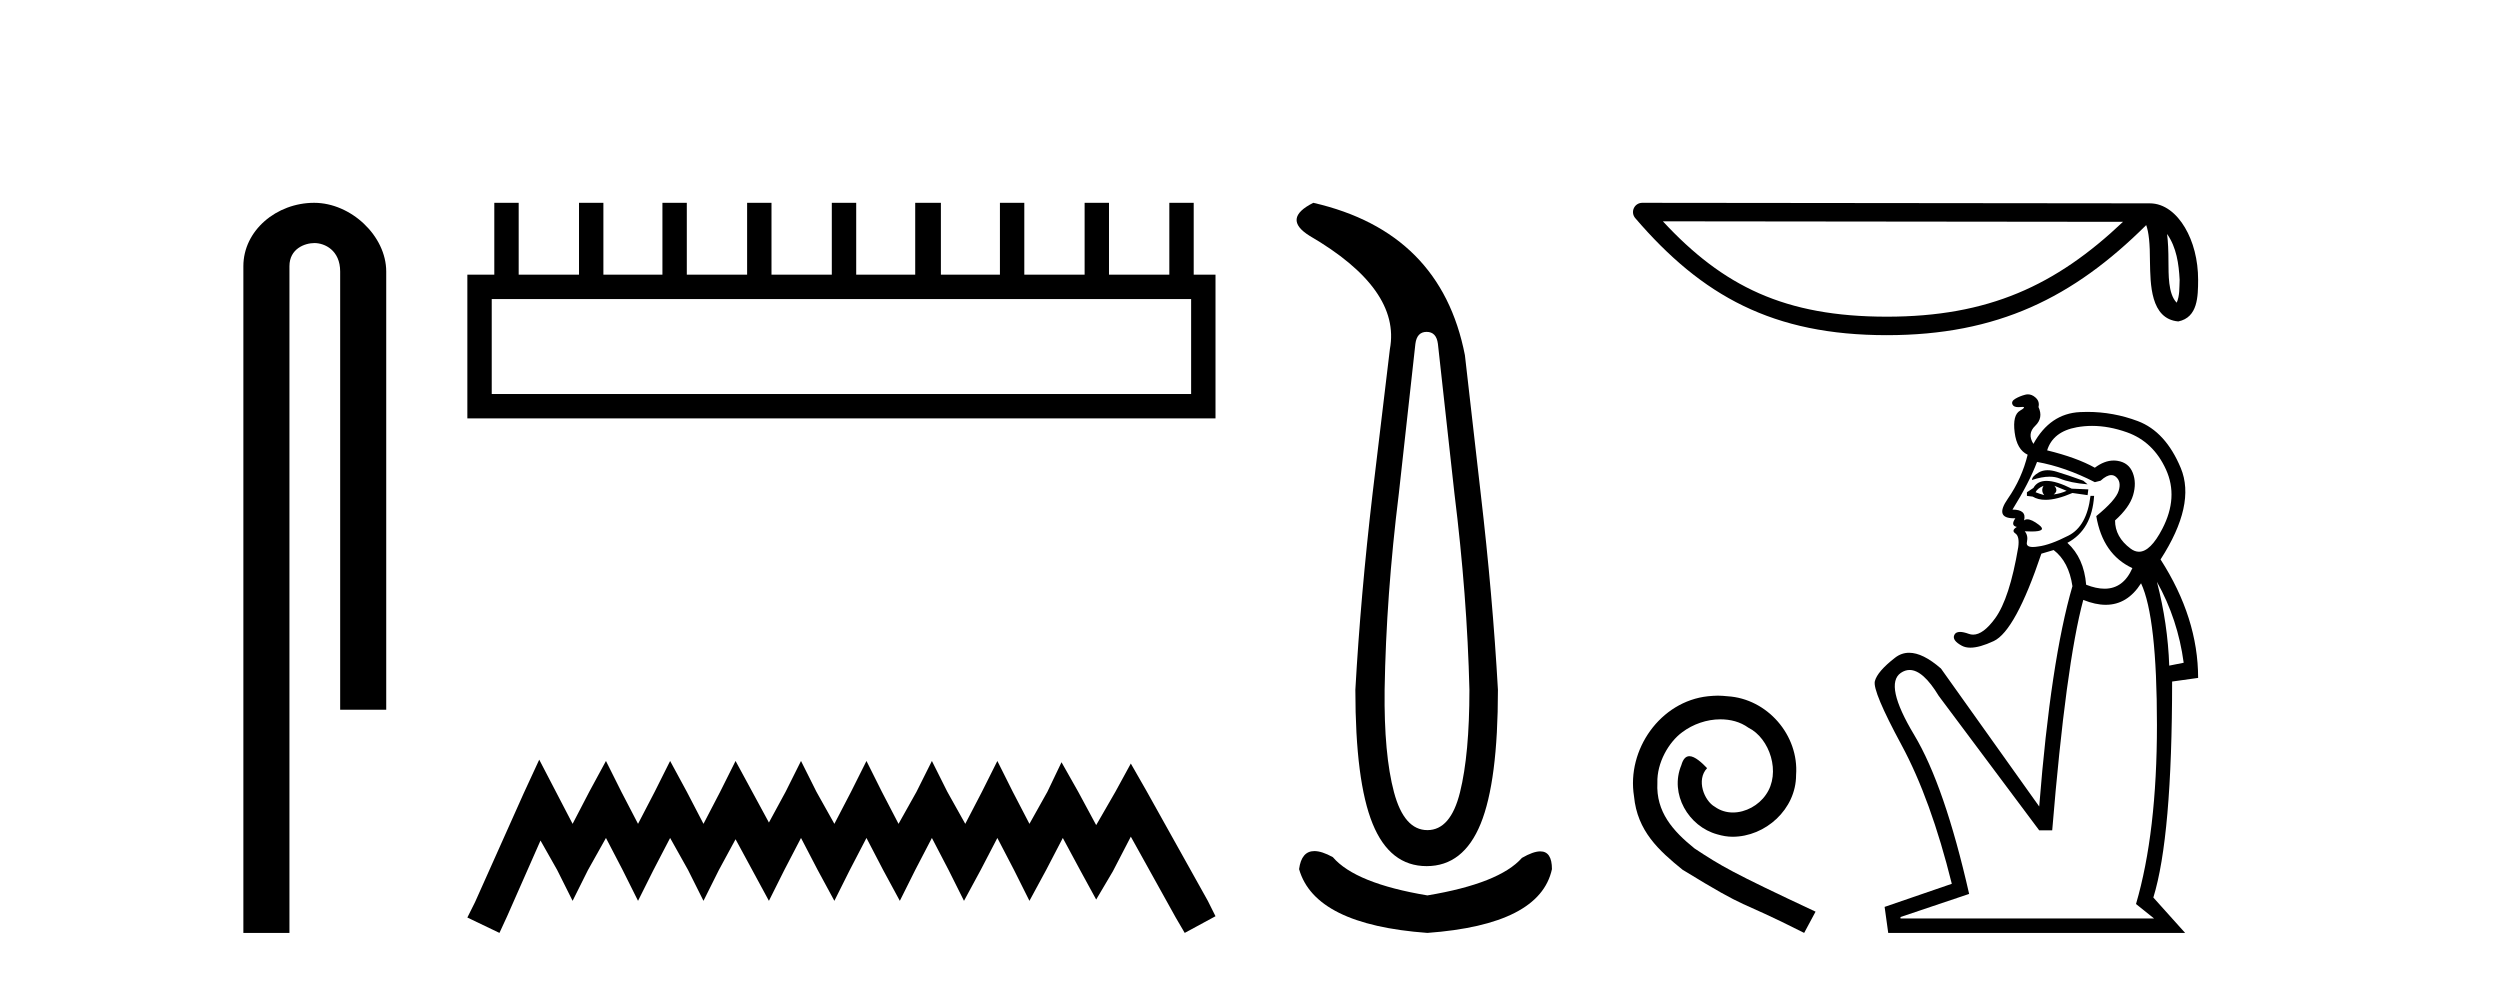 <?xml version='1.0' encoding='UTF-8' standalone='yes'?><svg xmlns='http://www.w3.org/2000/svg' xmlns:xlink='http://www.w3.org/1999/xlink' width='104.0' height='41.0' ><path d='M 13.069 8.437 C 11.5 8.437 10.124 9.591 10.124 11.072 L 10.124 38.809 L 12.041 38.809 L 12.041 11.072 C 12.041 10.346 12.68 10.111 13.081 10.111 C 13.502 10.111 14.151 10.406 14.151 11.296 L 14.151 29.526 L 16.067 29.526 L 16.067 11.296 C 16.067 9.813 14.598 8.437 13.069 8.437 Z' style='fill:#000000;stroke:none' /><path d='M 49.551 12.441 L 49.551 16.391 L 20.456 16.391 L 20.456 12.441 ZM 20.563 8.437 L 20.563 11.426 L 19.442 11.426 L 19.442 17.405 L 50.565 17.405 L 50.565 11.426 L 49.658 11.426 L 49.658 8.437 L 48.644 8.437 L 48.644 11.426 L 46.134 11.426 L 46.134 8.437 L 45.12 8.437 L 45.12 11.426 L 42.611 11.426 L 42.611 8.437 L 41.597 8.437 L 41.597 11.426 L 39.141 11.426 L 39.141 8.437 L 38.073 8.437 L 38.073 11.426 L 35.618 11.426 L 35.618 8.437 L 34.603 8.437 L 34.603 11.426 L 32.094 11.426 L 32.094 8.437 L 31.08 8.437 L 31.08 11.426 L 28.571 11.426 L 28.571 8.437 L 27.557 8.437 L 27.557 11.426 L 25.101 11.426 L 25.101 8.437 L 24.087 8.437 L 24.087 11.426 L 21.577 11.426 L 21.577 8.437 Z' style='fill:#000000;stroke:none' /><path d='M 22.432 31.602 L 21.791 32.99 L 19.762 37.528 L 19.442 38.169 L 20.777 38.809 L 21.097 38.115 L 22.485 34.966 L 23.179 36.193 L 23.82 37.475 L 24.46 36.193 L 25.208 34.859 L 25.902 36.193 L 26.542 37.475 L 27.183 36.193 L 27.877 34.859 L 28.624 36.193 L 29.265 37.475 L 29.905 36.193 L 30.599 34.912 L 31.293 36.193 L 31.987 37.475 L 32.628 36.193 L 33.322 34.859 L 34.016 36.193 L 34.71 37.475 L 35.351 36.193 L 36.045 34.859 L 36.739 36.193 L 37.433 37.475 L 38.073 36.193 L 38.767 34.859 L 39.461 36.193 L 40.102 37.475 L 40.796 36.193 L 41.49 34.859 L 42.184 36.193 L 42.825 37.475 L 43.519 36.193 L 44.213 34.859 L 44.96 36.247 L 45.601 37.421 L 46.295 36.247 L 47.042 34.805 L 48.91 38.169 L 49.284 38.809 L 50.565 38.115 L 50.245 37.475 L 47.683 32.884 L 47.042 31.763 L 46.401 32.937 L 45.601 34.325 L 44.853 32.937 L 44.159 31.709 L 43.572 32.937 L 42.825 34.272 L 42.131 32.937 L 41.49 31.656 L 40.849 32.937 L 40.155 34.272 L 39.408 32.937 L 38.767 31.656 L 38.127 32.937 L 37.379 34.272 L 36.685 32.937 L 36.045 31.656 L 35.404 32.937 L 34.71 34.272 L 33.963 32.937 L 33.322 31.656 L 32.682 32.937 L 31.987 34.218 L 31.293 32.937 L 30.599 31.656 L 29.959 32.937 L 29.265 34.272 L 28.571 32.937 L 27.877 31.656 L 27.236 32.937 L 26.542 34.272 L 25.848 32.937 L 25.208 31.656 L 24.514 32.937 L 23.82 34.272 L 23.126 32.937 L 22.432 31.602 Z' style='fill:#000000;stroke:none' /><path d='M 59.348 13.806 Q 59.754 13.806 59.817 14.305 L 60.503 20.517 Q 61.034 24.794 61.128 28.696 Q 61.128 31.38 60.737 32.956 Q 60.347 34.533 59.38 34.533 Q 58.412 34.533 57.99 32.956 Q 57.569 31.38 57.6 28.696 Q 57.663 24.794 58.193 20.517 L 58.88 14.305 Q 58.943 13.806 59.348 13.806 ZM 54.635 8.437 Q 53.324 9.092 54.479 9.81 Q 58.287 12.027 57.819 14.524 L 57.101 20.517 Q 56.601 24.794 56.383 28.696 Q 56.383 32.504 57.101 34.267 Q 57.819 36.031 59.348 36.031 Q 60.878 36.031 61.596 34.267 Q 62.314 32.504 62.314 28.696 Q 62.095 24.794 61.596 20.517 L 60.94 14.774 Q 59.941 9.654 54.635 8.437 ZM 54.678 35.405 Q 54.141 35.405 54.042 36.156 Q 54.697 38.466 59.38 38.809 Q 64.062 38.466 64.561 36.156 Q 64.561 35.417 64.077 35.417 Q 63.783 35.417 63.313 35.688 Q 62.376 36.749 59.38 37.249 Q 56.383 36.749 55.446 35.657 Q 54.989 35.405 54.678 35.405 Z' style='fill:#000000;stroke:none' /><path d='M 90.15 9.733 C 90.544 10.291 90.639 10.981 90.673 11.644 C 90.658 11.958 90.681 12.298 90.551 12.592 C 90.184 12.226 90.216 11.381 90.208 10.907 C 90.208 10.441 90.192 10.058 90.15 9.733 ZM 69.176 9.207 L 88.317 9.228 C 85.521 11.879 82.717 13.174 78.491 13.174 C 74.248 13.174 71.68 11.91 69.176 9.207 ZM 68.317 8.437 C 68.167 8.437 68.03 8.524 67.968 8.66 C 67.905 8.797 67.927 8.958 68.025 9.072 C 70.806 12.317 73.757 13.943 78.491 13.943 C 83.099 13.943 86.247 12.381 89.282 9.364 C 89.387 9.653 89.439 10.108 89.439 10.907 C 89.458 11.796 89.451 13.269 90.617 13.372 C 91.437 13.203 91.437 12.327 91.442 11.644 C 91.442 10.805 91.237 10.045 90.894 9.467 C 90.552 8.889 90.045 8.459 89.431 8.459 L 68.318 8.437 C 68.317 8.437 68.317 8.437 68.317 8.437 Z' style='fill:#000000;stroke:none' /><path d='M 71.464 28.939 C 71.327 28.939 71.19 28.952 71.053 28.964 C 69.071 29.176 67.663 31.182 67.975 33.127 C 68.112 34.572 69.009 35.382 69.993 36.18 C 72.922 37.974 72.1 37.314 75.053 38.809 L 75.527 37.925 C 72.012 36.279 71.589 36.018 70.492 35.295 C 69.595 34.572 68.884 33.775 68.947 32.566 C 68.922 31.731 69.42 30.871 69.981 30.46 C 70.43 30.123 71.003 29.924 71.564 29.924 C 71.987 29.924 72.386 30.023 72.735 30.273 C 73.62 30.709 74.106 32.154 73.458 33.064 C 73.159 33.5 72.623 33.8 72.087 33.8 C 71.825 33.8 71.564 33.725 71.339 33.563 C 70.891 33.313 70.554 32.441 71.015 31.955 C 70.803 31.731 70.504 31.457 70.28 31.457 C 70.131 31.457 70.018 31.569 69.944 31.83 C 69.445 33.027 70.243 34.385 71.439 34.709 C 71.651 34.772 71.863 34.809 72.075 34.809 C 73.445 34.809 74.717 33.662 74.717 32.242 C 74.841 30.584 73.52 29.064 71.863 28.964 C 71.738 28.952 71.601 28.939 71.464 28.939 Z' style='fill:#000000;stroke:none' /><path d='M 85.18 19.561 Q 84.973 19.561 84.816 19.652 Q 84.53 19.817 84.53 19.967 Q 84.942 19.83 85.261 19.83 Q 85.5 19.83 85.687 19.907 Q 86.123 20.088 86.844 20.148 L 86.664 19.997 Q 86.003 19.757 85.552 19.622 Q 85.349 19.561 85.18 19.561 ZM 85.462 20.208 L 85.973 20.418 Q 85.702 20.538 85.432 20.568 Q 85.642 20.418 85.462 20.208 ZM 85.011 20.208 Q 84.891 20.418 85.041 20.598 Q 84.831 20.538 84.681 20.478 Q 84.741 20.328 85.011 20.208 ZM 85.135 20.005 Q 84.752 20.005 84.59 20.298 L 84.32 20.478 L 84.32 20.629 L 84.56 20.659 Q 84.781 20.793 85.096 20.793 Q 85.554 20.793 86.213 20.508 L 86.844 20.598 L 86.874 20.358 L 86.183 20.328 Q 85.537 20.005 85.135 20.005 ZM 87.03 17.717 Q 87.731 17.717 88.482 17.984 Q 89.579 18.375 90.105 19.532 Q 90.631 20.689 89.954 21.996 Q 89.46 22.952 88.982 22.952 Q 88.806 22.952 88.632 22.822 Q 87.986 22.341 87.986 21.65 Q 88.587 21.109 88.737 20.598 Q 88.888 20.088 88.722 19.667 Q 88.557 19.246 88.091 19.171 Q 88.011 19.158 87.93 19.158 Q 87.543 19.158 87.145 19.457 Q 86.393 19.036 85.161 18.735 Q 85.402 17.954 86.393 17.774 Q 86.707 17.717 87.03 17.717 ZM 84.741 19.216 Q 85.913 19.426 87.145 20.058 L 87.385 19.997 Q 87.639 19.764 87.829 19.764 Q 87.932 19.764 88.016 19.832 Q 88.257 20.027 88.136 20.418 Q 88.016 20.809 87.205 21.47 Q 87.475 23.063 88.707 23.634 Q 88.331 24.49 87.549 24.49 Q 87.206 24.49 86.784 24.325 Q 86.694 23.213 86.003 22.582 Q 87.024 22.041 87.115 20.629 L 86.964 20.629 Q 86.814 21.891 86.048 22.281 Q 85.282 22.672 84.801 22.732 Q 84.665 22.755 84.568 22.755 Q 84.275 22.755 84.32 22.552 Q 84.38 22.281 84.23 22.101 L 84.23 22.101 Q 84.387 22.11 84.51 22.11 Q 85.184 22.11 84.816 21.831 Q 84.516 21.603 84.337 21.603 Q 84.256 21.603 84.2 21.65 Q 84.32 21.199 83.719 21.199 Q 84.41 20.088 84.741 19.216 ZM 89.729 24.205 Q 90.601 25.767 90.841 27.57 L 90.24 27.69 Q 90.18 25.948 89.729 24.205 ZM 89.068 24.265 Q 89.729 25.677 89.729 30.155 Q 89.729 34.632 88.858 37.607 L 89.609 38.208 L 79.061 38.208 L 79.061 38.148 L 81.916 37.187 Q 80.894 32.679 79.632 30.575 Q 78.37 28.472 79.076 27.991 Q 79.253 27.871 79.439 27.871 Q 80 27.871 80.654 28.953 L 84.831 34.542 L 85.372 34.542 Q 85.943 27.63 86.664 24.956 Q 87.169 25.16 87.598 25.16 Q 88.498 25.16 89.068 24.265 ZM 84.363 16.405 Q 84.305 16.405 84.245 16.421 Q 84.019 16.481 83.839 16.587 Q 83.659 16.692 83.719 16.827 Q 83.768 16.938 83.968 16.938 Q 84.013 16.938 84.064 16.932 Q 84.105 16.928 84.134 16.928 Q 84.305 16.928 84.034 17.083 Q 83.719 17.263 83.809 17.984 Q 83.899 18.705 84.35 18.916 Q 84.11 19.907 83.524 20.749 Q 82.958 21.561 83.779 21.561 Q 83.808 21.561 83.839 21.56 L 83.839 21.56 Q 83.629 21.861 83.899 21.921 Q 83.659 22.071 83.839 22.191 Q 84.019 22.311 83.959 22.762 Q 83.599 24.896 82.998 25.722 Q 82.504 26.401 82.082 26.401 Q 81.99 26.401 81.901 26.368 Q 81.68 26.288 81.537 26.288 Q 81.358 26.288 81.3 26.413 Q 81.195 26.639 81.615 26.864 Q 81.762 26.943 81.967 26.943 Q 82.351 26.943 82.938 26.669 Q 83.839 26.248 84.921 23.033 L 85.432 22.882 Q 86.063 23.363 86.213 24.385 Q 85.312 27.48 84.831 33.55 L 80.744 27.811 Q 79.992 27.155 79.419 27.155 Q 79.1 27.155 78.836 27.36 Q 78.099 27.931 77.994 28.337 Q 77.889 28.742 79.106 30.996 Q 80.323 33.25 81.195 36.766 L 78.4 37.727 L 78.55 38.809 L 90.901 38.809 L 89.579 37.337 Q 90.36 34.813 90.36 28.352 L 91.442 28.201 Q 91.442 25.707 89.879 23.273 Q 91.352 20.989 90.721 19.472 Q 90.09 17.954 88.933 17.518 Q 87.916 17.135 86.83 17.135 Q 86.68 17.135 86.529 17.143 Q 85.282 17.203 84.59 18.465 Q 84.32 18.044 84.665 17.714 Q 85.011 17.383 84.801 16.932 Q 84.861 16.692 84.665 16.527 Q 84.522 16.405 84.363 16.405 Z' style='fill:#000000;stroke:none' /></svg>
